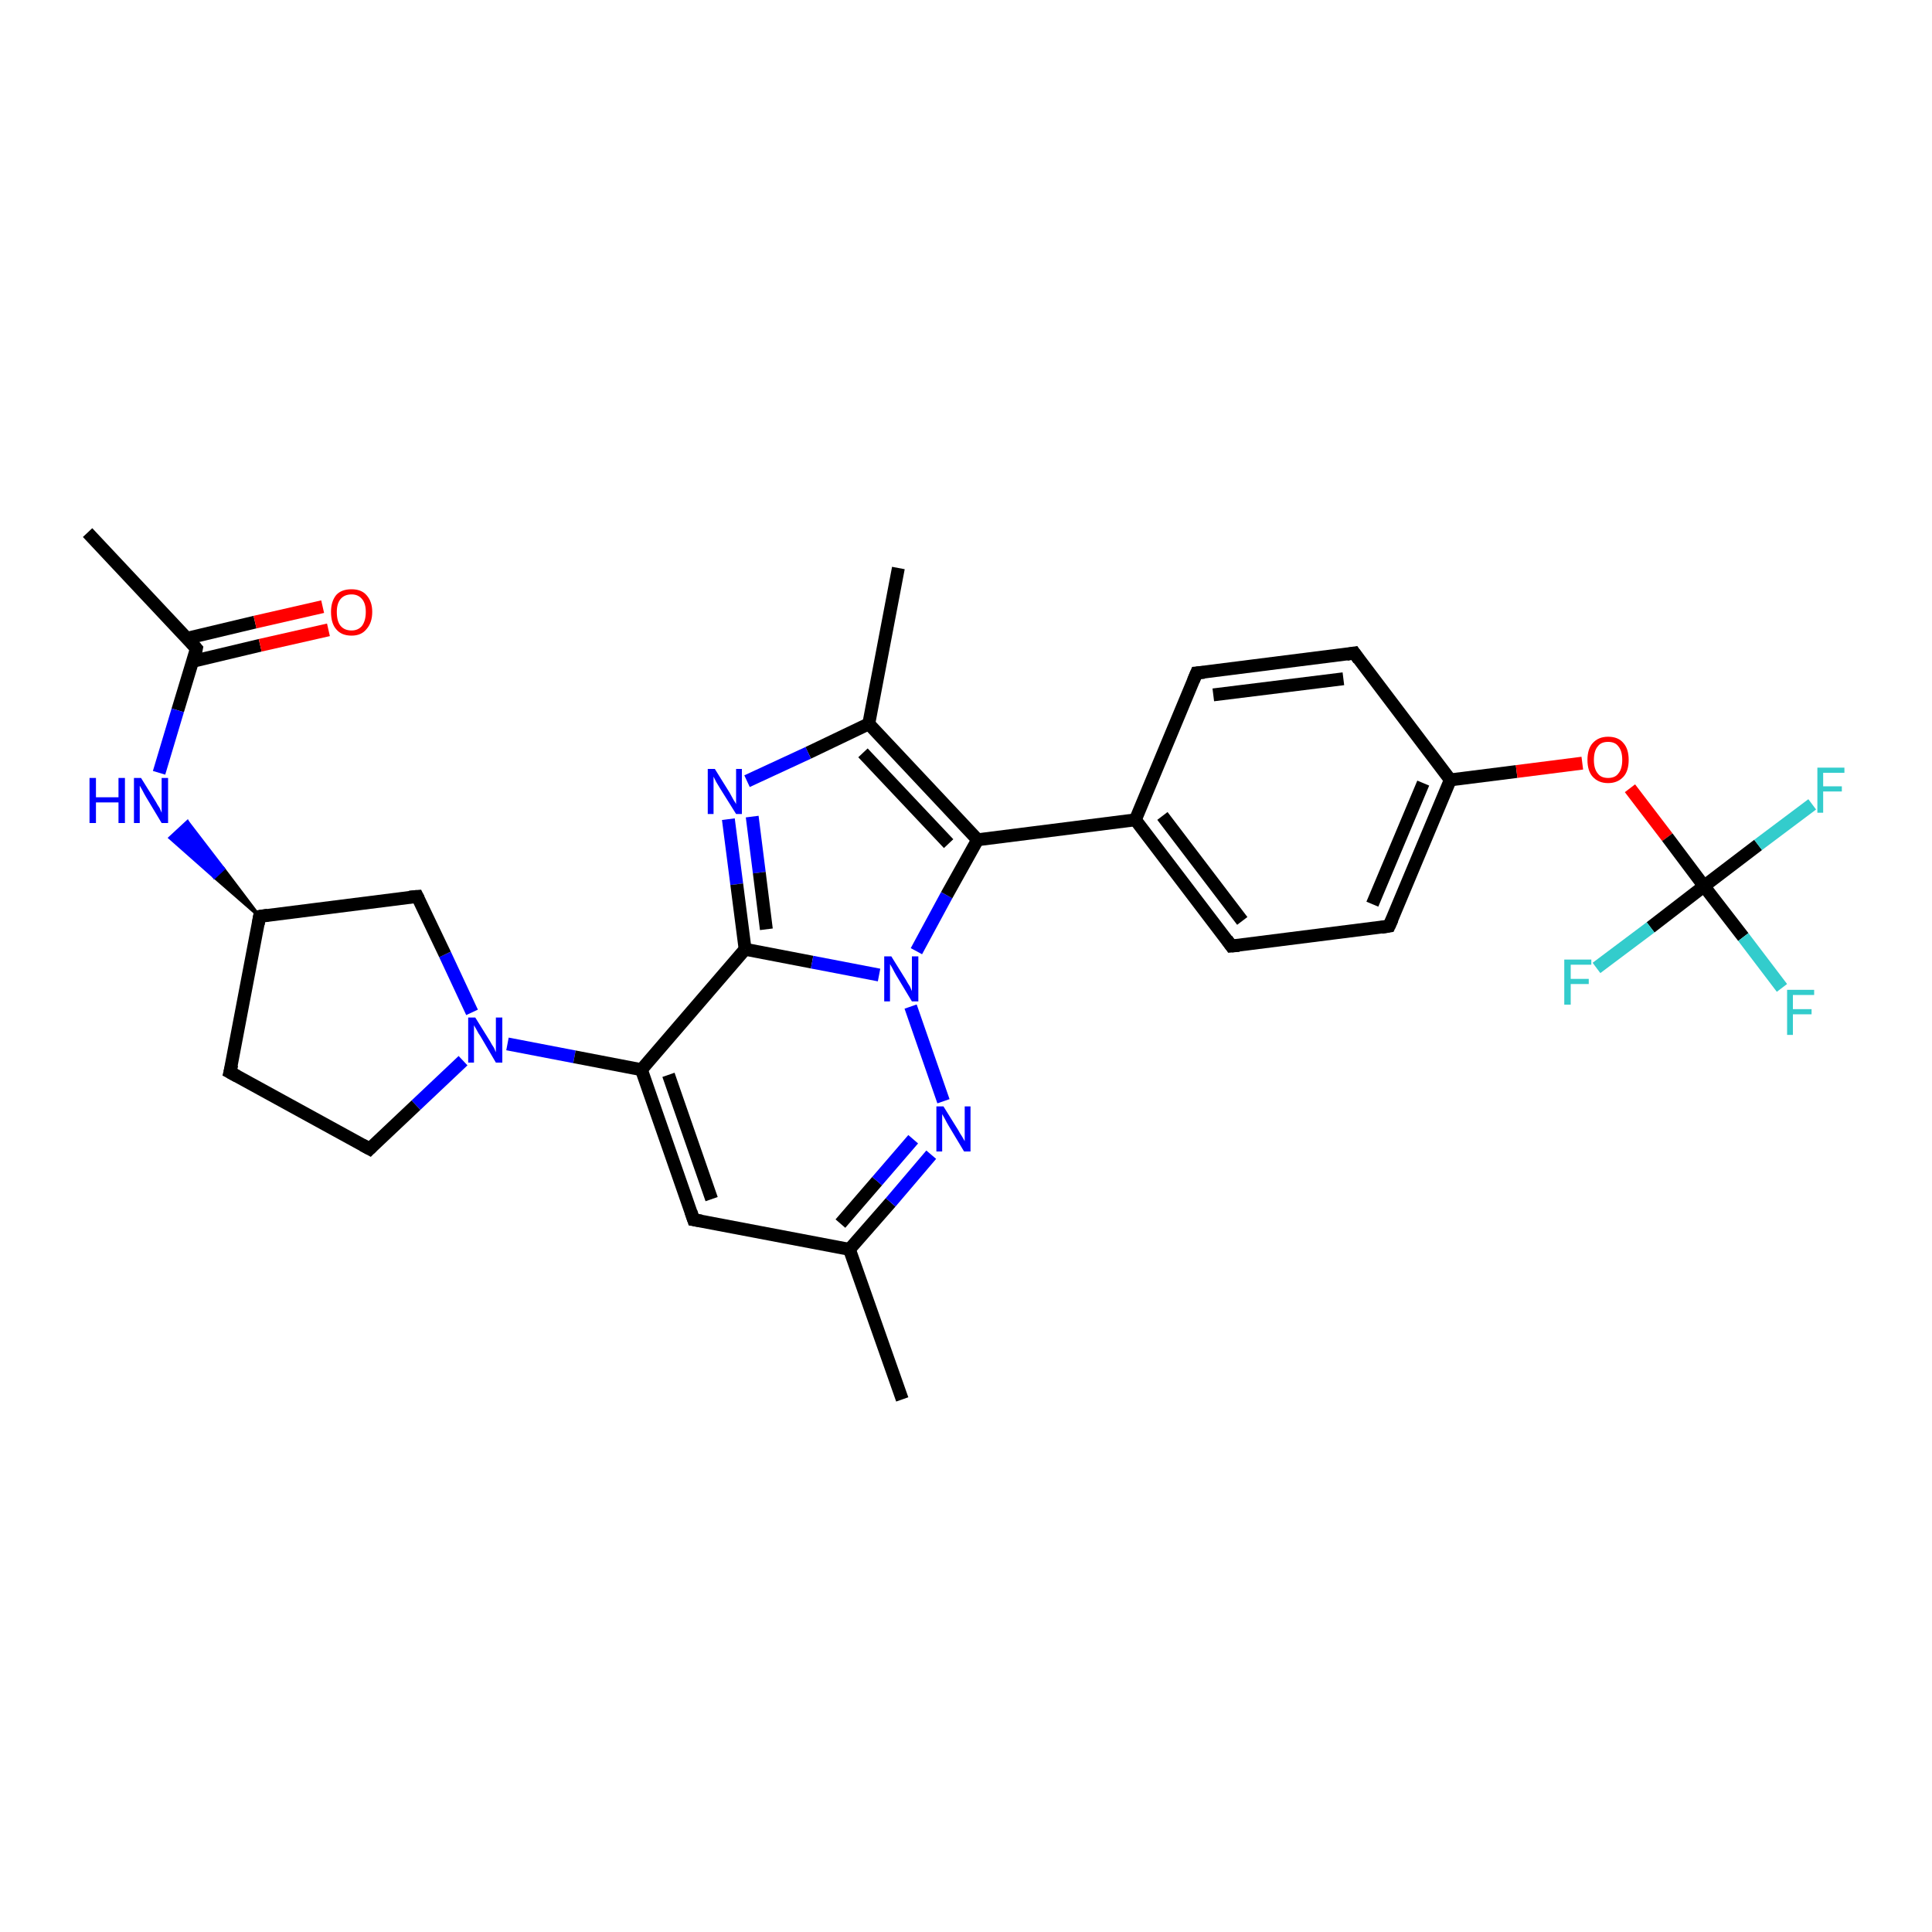 <?xml version='1.0' encoding='iso-8859-1'?>
<svg version='1.1' baseProfile='full'
              xmlns='http://www.w3.org/2000/svg'
                      xmlns:rdkit='http://www.rdkit.org/xml'
                      xmlns:xlink='http://www.w3.org/1999/xlink'
                  xml:space='preserve'
width='300px' height='300px' viewBox='0 0 300 300'>
<!-- END OF HEADER -->
<rect style='opacity:1.0;fill:#FFFFFF;stroke:none' width='300.0' height='300.0' x='0.0' y='0.0'> </rect>
<path class='bond-0 atom-0 atom-1' d='M 13.6,82.7 L 30.5,100.7' style='fill:none;fill-rule:evenodd;stroke:#000000;stroke-width:2.0px;stroke-linecap:butt;stroke-linejoin:miter;stroke-opacity:1' />
<path class='bond-1 atom-1 atom-2' d='M 29.9,102.7 L 40.4,100.2' style='fill:none;fill-rule:evenodd;stroke:#000000;stroke-width:2.0px;stroke-linecap:butt;stroke-linejoin:miter;stroke-opacity:1' />
<path class='bond-1 atom-1 atom-2' d='M 40.4,100.2 L 51.0,97.8' style='fill:none;fill-rule:evenodd;stroke:#FF0000;stroke-width:2.0px;stroke-linecap:butt;stroke-linejoin:miter;stroke-opacity:1' />
<path class='bond-1 atom-1 atom-2' d='M 29.1,99.1 L 39.6,96.6' style='fill:none;fill-rule:evenodd;stroke:#000000;stroke-width:2.0px;stroke-linecap:butt;stroke-linejoin:miter;stroke-opacity:1' />
<path class='bond-1 atom-1 atom-2' d='M 39.6,96.6 L 50.1,94.2' style='fill:none;fill-rule:evenodd;stroke:#FF0000;stroke-width:2.0px;stroke-linecap:butt;stroke-linejoin:miter;stroke-opacity:1' />
<path class='bond-2 atom-1 atom-3' d='M 30.5,100.7 L 27.6,110.3' style='fill:none;fill-rule:evenodd;stroke:#000000;stroke-width:2.0px;stroke-linecap:butt;stroke-linejoin:miter;stroke-opacity:1' />
<path class='bond-2 atom-1 atom-3' d='M 27.6,110.3 L 24.7,120.0' style='fill:none;fill-rule:evenodd;stroke:#0000FF;stroke-width:2.0px;stroke-linecap:butt;stroke-linejoin:miter;stroke-opacity:1' />
<path class='bond-3 atom-4 atom-3' d='M 40.3,142.3 L 33.3,136.2 L 34.7,134.9 Z' style='fill:#000000;fill-rule:evenodd;fill-opacity:1;stroke:#000000;stroke-width:0.5px;stroke-linecap:butt;stroke-linejoin:miter;stroke-opacity:1;' />
<path class='bond-3 atom-4 atom-3' d='M 33.3,136.2 L 29.1,127.6 L 26.4,130.1 Z' style='fill:#0000FF;fill-rule:evenodd;fill-opacity:1;stroke:#0000FF;stroke-width:0.5px;stroke-linecap:butt;stroke-linejoin:miter;stroke-opacity:1;' />
<path class='bond-3 atom-4 atom-3' d='M 33.3,136.2 L 34.7,134.9 L 29.1,127.6 Z' style='fill:#0000FF;fill-rule:evenodd;fill-opacity:1;stroke:#0000FF;stroke-width:0.5px;stroke-linecap:butt;stroke-linejoin:miter;stroke-opacity:1;' />
<path class='bond-4 atom-4 atom-5' d='M 40.3,142.3 L 35.7,166.5' style='fill:none;fill-rule:evenodd;stroke:#000000;stroke-width:2.0px;stroke-linecap:butt;stroke-linejoin:miter;stroke-opacity:1' />
<path class='bond-5 atom-5 atom-6' d='M 35.7,166.5 L 57.4,178.4' style='fill:none;fill-rule:evenodd;stroke:#000000;stroke-width:2.0px;stroke-linecap:butt;stroke-linejoin:miter;stroke-opacity:1' />
<path class='bond-6 atom-6 atom-7' d='M 57.4,178.4 L 64.6,171.6' style='fill:none;fill-rule:evenodd;stroke:#000000;stroke-width:2.0px;stroke-linecap:butt;stroke-linejoin:miter;stroke-opacity:1' />
<path class='bond-6 atom-6 atom-7' d='M 64.6,171.6 L 71.9,164.7' style='fill:none;fill-rule:evenodd;stroke:#0000FF;stroke-width:2.0px;stroke-linecap:butt;stroke-linejoin:miter;stroke-opacity:1' />
<path class='bond-7 atom-7 atom-8' d='M 73.3,157.2 L 69.1,148.2' style='fill:none;fill-rule:evenodd;stroke:#0000FF;stroke-width:2.0px;stroke-linecap:butt;stroke-linejoin:miter;stroke-opacity:1' />
<path class='bond-7 atom-7 atom-8' d='M 69.1,148.2 L 64.8,139.2' style='fill:none;fill-rule:evenodd;stroke:#000000;stroke-width:2.0px;stroke-linecap:butt;stroke-linejoin:miter;stroke-opacity:1' />
<path class='bond-8 atom-7 atom-9' d='M 78.8,162.1 L 89.2,164.1' style='fill:none;fill-rule:evenodd;stroke:#0000FF;stroke-width:2.0px;stroke-linecap:butt;stroke-linejoin:miter;stroke-opacity:1' />
<path class='bond-8 atom-7 atom-9' d='M 89.2,164.1 L 99.6,166.1' style='fill:none;fill-rule:evenodd;stroke:#000000;stroke-width:2.0px;stroke-linecap:butt;stroke-linejoin:miter;stroke-opacity:1' />
<path class='bond-9 atom-9 atom-10' d='M 99.6,166.1 L 107.7,189.4' style='fill:none;fill-rule:evenodd;stroke:#000000;stroke-width:2.0px;stroke-linecap:butt;stroke-linejoin:miter;stroke-opacity:1' />
<path class='bond-9 atom-9 atom-10' d='M 103.8,166.9 L 110.5,186.2' style='fill:none;fill-rule:evenodd;stroke:#000000;stroke-width:2.0px;stroke-linecap:butt;stroke-linejoin:miter;stroke-opacity:1' />
<path class='bond-10 atom-10 atom-11' d='M 107.7,189.4 L 131.9,194.0' style='fill:none;fill-rule:evenodd;stroke:#000000;stroke-width:2.0px;stroke-linecap:butt;stroke-linejoin:miter;stroke-opacity:1' />
<path class='bond-11 atom-11 atom-12' d='M 131.9,194.0 L 140.1,217.3' style='fill:none;fill-rule:evenodd;stroke:#000000;stroke-width:2.0px;stroke-linecap:butt;stroke-linejoin:miter;stroke-opacity:1' />
<path class='bond-12 atom-11 atom-13' d='M 131.9,194.0 L 138.3,186.7' style='fill:none;fill-rule:evenodd;stroke:#000000;stroke-width:2.0px;stroke-linecap:butt;stroke-linejoin:miter;stroke-opacity:1' />
<path class='bond-12 atom-11 atom-13' d='M 138.3,186.7 L 144.6,179.3' style='fill:none;fill-rule:evenodd;stroke:#0000FF;stroke-width:2.0px;stroke-linecap:butt;stroke-linejoin:miter;stroke-opacity:1' />
<path class='bond-12 atom-11 atom-13' d='M 130.5,190.0 L 136.2,183.4' style='fill:none;fill-rule:evenodd;stroke:#000000;stroke-width:2.0px;stroke-linecap:butt;stroke-linejoin:miter;stroke-opacity:1' />
<path class='bond-12 atom-11 atom-13' d='M 136.2,183.4 L 141.8,176.9' style='fill:none;fill-rule:evenodd;stroke:#0000FF;stroke-width:2.0px;stroke-linecap:butt;stroke-linejoin:miter;stroke-opacity:1' />
<path class='bond-13 atom-13 atom-14' d='M 146.5,171.0 L 141.4,156.3' style='fill:none;fill-rule:evenodd;stroke:#0000FF;stroke-width:2.0px;stroke-linecap:butt;stroke-linejoin:miter;stroke-opacity:1' />
<path class='bond-14 atom-14 atom-15' d='M 142.3,147.7 L 147.0,139.0' style='fill:none;fill-rule:evenodd;stroke:#0000FF;stroke-width:2.0px;stroke-linecap:butt;stroke-linejoin:miter;stroke-opacity:1' />
<path class='bond-14 atom-14 atom-15' d='M 147.0,139.0 L 151.8,130.4' style='fill:none;fill-rule:evenodd;stroke:#000000;stroke-width:2.0px;stroke-linecap:butt;stroke-linejoin:miter;stroke-opacity:1' />
<path class='bond-15 atom-15 atom-16' d='M 151.8,130.4 L 134.9,112.4' style='fill:none;fill-rule:evenodd;stroke:#000000;stroke-width:2.0px;stroke-linecap:butt;stroke-linejoin:miter;stroke-opacity:1' />
<path class='bond-15 atom-15 atom-16' d='M 147.3,131.0 L 134.0,116.9' style='fill:none;fill-rule:evenodd;stroke:#000000;stroke-width:2.0px;stroke-linecap:butt;stroke-linejoin:miter;stroke-opacity:1' />
<path class='bond-16 atom-16 atom-17' d='M 134.9,112.4 L 139.5,88.2' style='fill:none;fill-rule:evenodd;stroke:#000000;stroke-width:2.0px;stroke-linecap:butt;stroke-linejoin:miter;stroke-opacity:1' />
<path class='bond-17 atom-16 atom-18' d='M 134.9,112.4 L 125.5,116.9' style='fill:none;fill-rule:evenodd;stroke:#000000;stroke-width:2.0px;stroke-linecap:butt;stroke-linejoin:miter;stroke-opacity:1' />
<path class='bond-17 atom-16 atom-18' d='M 125.5,116.9 L 116.0,121.3' style='fill:none;fill-rule:evenodd;stroke:#0000FF;stroke-width:2.0px;stroke-linecap:butt;stroke-linejoin:miter;stroke-opacity:1' />
<path class='bond-18 atom-18 atom-19' d='M 113.1,127.2 L 114.4,137.3' style='fill:none;fill-rule:evenodd;stroke:#0000FF;stroke-width:2.0px;stroke-linecap:butt;stroke-linejoin:miter;stroke-opacity:1' />
<path class='bond-18 atom-18 atom-19' d='M 114.4,137.3 L 115.7,147.4' style='fill:none;fill-rule:evenodd;stroke:#000000;stroke-width:2.0px;stroke-linecap:butt;stroke-linejoin:miter;stroke-opacity:1' />
<path class='bond-18 atom-18 atom-19' d='M 116.8,126.8 L 117.9,135.5' style='fill:none;fill-rule:evenodd;stroke:#0000FF;stroke-width:2.0px;stroke-linecap:butt;stroke-linejoin:miter;stroke-opacity:1' />
<path class='bond-18 atom-18 atom-19' d='M 117.9,135.5 L 119.0,144.3' style='fill:none;fill-rule:evenodd;stroke:#000000;stroke-width:2.0px;stroke-linecap:butt;stroke-linejoin:miter;stroke-opacity:1' />
<path class='bond-19 atom-15 atom-20' d='M 151.8,130.4 L 176.3,127.3' style='fill:none;fill-rule:evenodd;stroke:#000000;stroke-width:2.0px;stroke-linecap:butt;stroke-linejoin:miter;stroke-opacity:1' />
<path class='bond-20 atom-20 atom-21' d='M 176.3,127.3 L 191.2,146.9' style='fill:none;fill-rule:evenodd;stroke:#000000;stroke-width:2.0px;stroke-linecap:butt;stroke-linejoin:miter;stroke-opacity:1' />
<path class='bond-20 atom-20 atom-21' d='M 180.5,126.7 L 192.9,143.0' style='fill:none;fill-rule:evenodd;stroke:#000000;stroke-width:2.0px;stroke-linecap:butt;stroke-linejoin:miter;stroke-opacity:1' />
<path class='bond-21 atom-21 atom-22' d='M 191.2,146.9 L 215.7,143.8' style='fill:none;fill-rule:evenodd;stroke:#000000;stroke-width:2.0px;stroke-linecap:butt;stroke-linejoin:miter;stroke-opacity:1' />
<path class='bond-22 atom-22 atom-23' d='M 215.7,143.8 L 225.2,121.1' style='fill:none;fill-rule:evenodd;stroke:#000000;stroke-width:2.0px;stroke-linecap:butt;stroke-linejoin:miter;stroke-opacity:1' />
<path class='bond-22 atom-22 atom-23' d='M 213.1,140.4 L 221.0,121.6' style='fill:none;fill-rule:evenodd;stroke:#000000;stroke-width:2.0px;stroke-linecap:butt;stroke-linejoin:miter;stroke-opacity:1' />
<path class='bond-23 atom-23 atom-24' d='M 225.2,121.1 L 235.5,119.8' style='fill:none;fill-rule:evenodd;stroke:#000000;stroke-width:2.0px;stroke-linecap:butt;stroke-linejoin:miter;stroke-opacity:1' />
<path class='bond-23 atom-23 atom-24' d='M 235.5,119.8 L 245.7,118.5' style='fill:none;fill-rule:evenodd;stroke:#FF0000;stroke-width:2.0px;stroke-linecap:butt;stroke-linejoin:miter;stroke-opacity:1' />
<path class='bond-24 atom-24 atom-25' d='M 253.1,122.4 L 258.9,130.0' style='fill:none;fill-rule:evenodd;stroke:#FF0000;stroke-width:2.0px;stroke-linecap:butt;stroke-linejoin:miter;stroke-opacity:1' />
<path class='bond-24 atom-24 atom-25' d='M 258.9,130.0 L 264.6,137.6' style='fill:none;fill-rule:evenodd;stroke:#000000;stroke-width:2.0px;stroke-linecap:butt;stroke-linejoin:miter;stroke-opacity:1' />
<path class='bond-25 atom-25 atom-26' d='M 264.6,137.6 L 270.7,145.5' style='fill:none;fill-rule:evenodd;stroke:#000000;stroke-width:2.0px;stroke-linecap:butt;stroke-linejoin:miter;stroke-opacity:1' />
<path class='bond-25 atom-25 atom-26' d='M 270.7,145.5 L 276.7,153.4' style='fill:none;fill-rule:evenodd;stroke:#33CCCC;stroke-width:2.0px;stroke-linecap:butt;stroke-linejoin:miter;stroke-opacity:1' />
<path class='bond-26 atom-25 atom-27' d='M 264.6,137.6 L 273.0,131.2' style='fill:none;fill-rule:evenodd;stroke:#000000;stroke-width:2.0px;stroke-linecap:butt;stroke-linejoin:miter;stroke-opacity:1' />
<path class='bond-26 atom-25 atom-27' d='M 273.0,131.2 L 281.4,124.9' style='fill:none;fill-rule:evenodd;stroke:#33CCCC;stroke-width:2.0px;stroke-linecap:butt;stroke-linejoin:miter;stroke-opacity:1' />
<path class='bond-27 atom-25 atom-28' d='M 264.6,137.6 L 256.3,144.0' style='fill:none;fill-rule:evenodd;stroke:#000000;stroke-width:2.0px;stroke-linecap:butt;stroke-linejoin:miter;stroke-opacity:1' />
<path class='bond-27 atom-25 atom-28' d='M 256.3,144.0 L 247.9,150.3' style='fill:none;fill-rule:evenodd;stroke:#33CCCC;stroke-width:2.0px;stroke-linecap:butt;stroke-linejoin:miter;stroke-opacity:1' />
<path class='bond-28 atom-23 atom-29' d='M 225.2,121.1 L 210.3,101.4' style='fill:none;fill-rule:evenodd;stroke:#000000;stroke-width:2.0px;stroke-linecap:butt;stroke-linejoin:miter;stroke-opacity:1' />
<path class='bond-29 atom-29 atom-30' d='M 210.3,101.4 L 185.8,104.5' style='fill:none;fill-rule:evenodd;stroke:#000000;stroke-width:2.0px;stroke-linecap:butt;stroke-linejoin:miter;stroke-opacity:1' />
<path class='bond-29 atom-29 atom-30' d='M 208.6,105.4 L 188.4,107.9' style='fill:none;fill-rule:evenodd;stroke:#000000;stroke-width:2.0px;stroke-linecap:butt;stroke-linejoin:miter;stroke-opacity:1' />
<path class='bond-30 atom-8 atom-4' d='M 64.8,139.2 L 40.3,142.3' style='fill:none;fill-rule:evenodd;stroke:#000000;stroke-width:2.0px;stroke-linecap:butt;stroke-linejoin:miter;stroke-opacity:1' />
<path class='bond-31 atom-19 atom-9' d='M 115.7,147.4 L 99.6,166.1' style='fill:none;fill-rule:evenodd;stroke:#000000;stroke-width:2.0px;stroke-linecap:butt;stroke-linejoin:miter;stroke-opacity:1' />
<path class='bond-32 atom-30 atom-20' d='M 185.8,104.5 L 176.3,127.3' style='fill:none;fill-rule:evenodd;stroke:#000000;stroke-width:2.0px;stroke-linecap:butt;stroke-linejoin:miter;stroke-opacity:1' />
<path class='bond-33 atom-19 atom-14' d='M 115.7,147.4 L 126.1,149.4' style='fill:none;fill-rule:evenodd;stroke:#000000;stroke-width:2.0px;stroke-linecap:butt;stroke-linejoin:miter;stroke-opacity:1' />
<path class='bond-33 atom-19 atom-14' d='M 126.1,149.4 L 136.5,151.4' style='fill:none;fill-rule:evenodd;stroke:#0000FF;stroke-width:2.0px;stroke-linecap:butt;stroke-linejoin:miter;stroke-opacity:1' />
<path d='M 29.7,99.8 L 30.5,100.7 L 30.4,101.2' style='fill:none;stroke:#000000;stroke-width:2.0px;stroke-linecap:butt;stroke-linejoin:miter;stroke-opacity:1;' />
<path d='M 40.1,143.5 L 40.3,142.3 L 41.6,142.1' style='fill:none;stroke:#000000;stroke-width:2.0px;stroke-linecap:butt;stroke-linejoin:miter;stroke-opacity:1;' />
<path d='M 36.0,165.3 L 35.7,166.5 L 36.8,167.1' style='fill:none;stroke:#000000;stroke-width:2.0px;stroke-linecap:butt;stroke-linejoin:miter;stroke-opacity:1;' />
<path d='M 56.3,177.8 L 57.4,178.4 L 57.7,178.1' style='fill:none;stroke:#000000;stroke-width:2.0px;stroke-linecap:butt;stroke-linejoin:miter;stroke-opacity:1;' />
<path d='M 65.0,139.6 L 64.8,139.2 L 63.6,139.3' style='fill:none;stroke:#000000;stroke-width:2.0px;stroke-linecap:butt;stroke-linejoin:miter;stroke-opacity:1;' />
<path d='M 107.3,188.2 L 107.7,189.4 L 108.9,189.6' style='fill:none;stroke:#000000;stroke-width:2.0px;stroke-linecap:butt;stroke-linejoin:miter;stroke-opacity:1;' />
<path d='M 190.5,145.9 L 191.2,146.9 L 192.4,146.8' style='fill:none;stroke:#000000;stroke-width:2.0px;stroke-linecap:butt;stroke-linejoin:miter;stroke-opacity:1;' />
<path d='M 214.5,144.0 L 215.7,143.8 L 216.2,142.7' style='fill:none;stroke:#000000;stroke-width:2.0px;stroke-linecap:butt;stroke-linejoin:miter;stroke-opacity:1;' />
<path d='M 211.0,102.4 L 210.3,101.4 L 209.1,101.6' style='fill:none;stroke:#000000;stroke-width:2.0px;stroke-linecap:butt;stroke-linejoin:miter;stroke-opacity:1;' />
<path d='M 187.0,104.4 L 185.8,104.5 L 185.3,105.7' style='fill:none;stroke:#000000;stroke-width:2.0px;stroke-linecap:butt;stroke-linejoin:miter;stroke-opacity:1;' />
<path class='atom-2' d='M 51.4 95.0
Q 51.4 93.4, 52.2 92.4
Q 53.0 91.5, 54.6 91.5
Q 56.1 91.5, 56.9 92.4
Q 57.8 93.4, 57.8 95.0
Q 57.8 96.7, 56.9 97.7
Q 56.1 98.7, 54.6 98.7
Q 53.0 98.7, 52.2 97.7
Q 51.4 96.8, 51.4 95.0
M 54.6 97.9
Q 55.6 97.9, 56.2 97.2
Q 56.8 96.4, 56.8 95.0
Q 56.8 93.7, 56.2 93.0
Q 55.6 92.3, 54.6 92.3
Q 53.5 92.3, 52.9 93.0
Q 52.3 93.7, 52.3 95.0
Q 52.3 96.5, 52.9 97.2
Q 53.5 97.9, 54.6 97.9
' fill='#FF0000'/>
<path class='atom-3' d='M 13.9 120.8
L 14.9 120.8
L 14.9 123.8
L 18.4 123.8
L 18.4 120.8
L 19.4 120.8
L 19.4 127.8
L 18.4 127.8
L 18.4 124.6
L 14.9 124.6
L 14.9 127.8
L 13.9 127.8
L 13.9 120.8
' fill='#0000FF'/>
<path class='atom-3' d='M 21.9 120.8
L 24.2 124.5
Q 24.4 124.9, 24.8 125.5
Q 25.1 126.2, 25.1 126.2
L 25.1 120.8
L 26.1 120.8
L 26.1 127.8
L 25.1 127.8
L 22.7 123.8
Q 22.4 123.3, 22.1 122.7
Q 21.8 122.2, 21.7 122.0
L 21.7 127.8
L 20.8 127.8
L 20.8 120.8
L 21.9 120.8
' fill='#0000FF'/>
<path class='atom-7' d='M 73.8 158.0
L 76.1 161.7
Q 76.3 162.1, 76.7 162.7
Q 77.0 163.4, 77.0 163.4
L 77.0 158.0
L 78.0 158.0
L 78.0 165.0
L 77.0 165.0
L 74.6 160.9
Q 74.3 160.5, 74.0 159.9
Q 73.7 159.4, 73.6 159.2
L 73.6 165.0
L 72.7 165.0
L 72.7 158.0
L 73.8 158.0
' fill='#0000FF'/>
<path class='atom-13' d='M 146.5 171.8
L 148.8 175.5
Q 149.0 175.9, 149.4 176.5
Q 149.8 177.2, 149.8 177.2
L 149.8 171.8
L 150.7 171.8
L 150.7 178.8
L 149.7 178.8
L 147.3 174.8
Q 147.0 174.3, 146.7 173.7
Q 146.4 173.2, 146.3 173.0
L 146.3 178.8
L 145.4 178.8
L 145.4 171.8
L 146.5 171.8
' fill='#0000FF'/>
<path class='atom-14' d='M 138.4 148.5
L 140.7 152.2
Q 140.9 152.6, 141.3 153.2
Q 141.6 153.9, 141.6 153.9
L 141.6 148.5
L 142.6 148.5
L 142.6 155.5
L 141.6 155.5
L 139.2 151.5
Q 138.9 151.0, 138.6 150.4
Q 138.3 149.9, 138.2 149.7
L 138.2 155.5
L 137.3 155.5
L 137.3 148.5
L 138.4 148.5
' fill='#0000FF'/>
<path class='atom-18' d='M 111.0 119.4
L 113.3 123.1
Q 113.5 123.5, 113.9 124.2
Q 114.3 124.8, 114.3 124.9
L 114.3 119.4
L 115.2 119.4
L 115.2 126.4
L 114.3 126.4
L 111.8 122.4
Q 111.5 121.9, 111.2 121.4
Q 110.9 120.8, 110.8 120.6
L 110.8 126.4
L 109.9 126.4
L 109.9 119.4
L 111.0 119.4
' fill='#0000FF'/>
<path class='atom-24' d='M 246.5 118.0
Q 246.5 116.3, 247.3 115.4
Q 248.2 114.4, 249.7 114.4
Q 251.3 114.4, 252.1 115.4
Q 252.9 116.3, 252.9 118.0
Q 252.9 119.7, 252.1 120.6
Q 251.2 121.6, 249.7 121.6
Q 248.2 121.6, 247.3 120.6
Q 246.5 119.7, 246.5 118.0
M 249.7 120.8
Q 250.8 120.8, 251.3 120.1
Q 251.9 119.4, 251.9 118.0
Q 251.9 116.6, 251.3 115.9
Q 250.8 115.2, 249.7 115.2
Q 248.6 115.2, 248.1 115.9
Q 247.5 116.6, 247.5 118.0
Q 247.5 119.4, 248.1 120.1
Q 248.6 120.8, 249.7 120.8
' fill='#FF0000'/>
<path class='atom-26' d='M 277.5 153.7
L 281.7 153.7
L 281.7 154.5
L 278.4 154.5
L 278.4 156.7
L 281.3 156.7
L 281.3 157.5
L 278.4 157.5
L 278.4 160.7
L 277.5 160.7
L 277.5 153.7
' fill='#33CCCC'/>
<path class='atom-27' d='M 282.2 119.2
L 286.4 119.2
L 286.4 120.0
L 283.1 120.0
L 283.1 122.1
L 286.0 122.1
L 286.0 122.9
L 283.1 122.9
L 283.1 126.2
L 282.2 126.2
L 282.2 119.2
' fill='#33CCCC'/>
<path class='atom-28' d='M 242.9 149.0
L 247.1 149.0
L 247.1 149.8
L 243.9 149.8
L 243.9 152.0
L 246.7 152.0
L 246.7 152.8
L 243.9 152.8
L 243.9 156.0
L 242.9 156.0
L 242.9 149.0
' fill='#33CCCC'/>
</svg>
